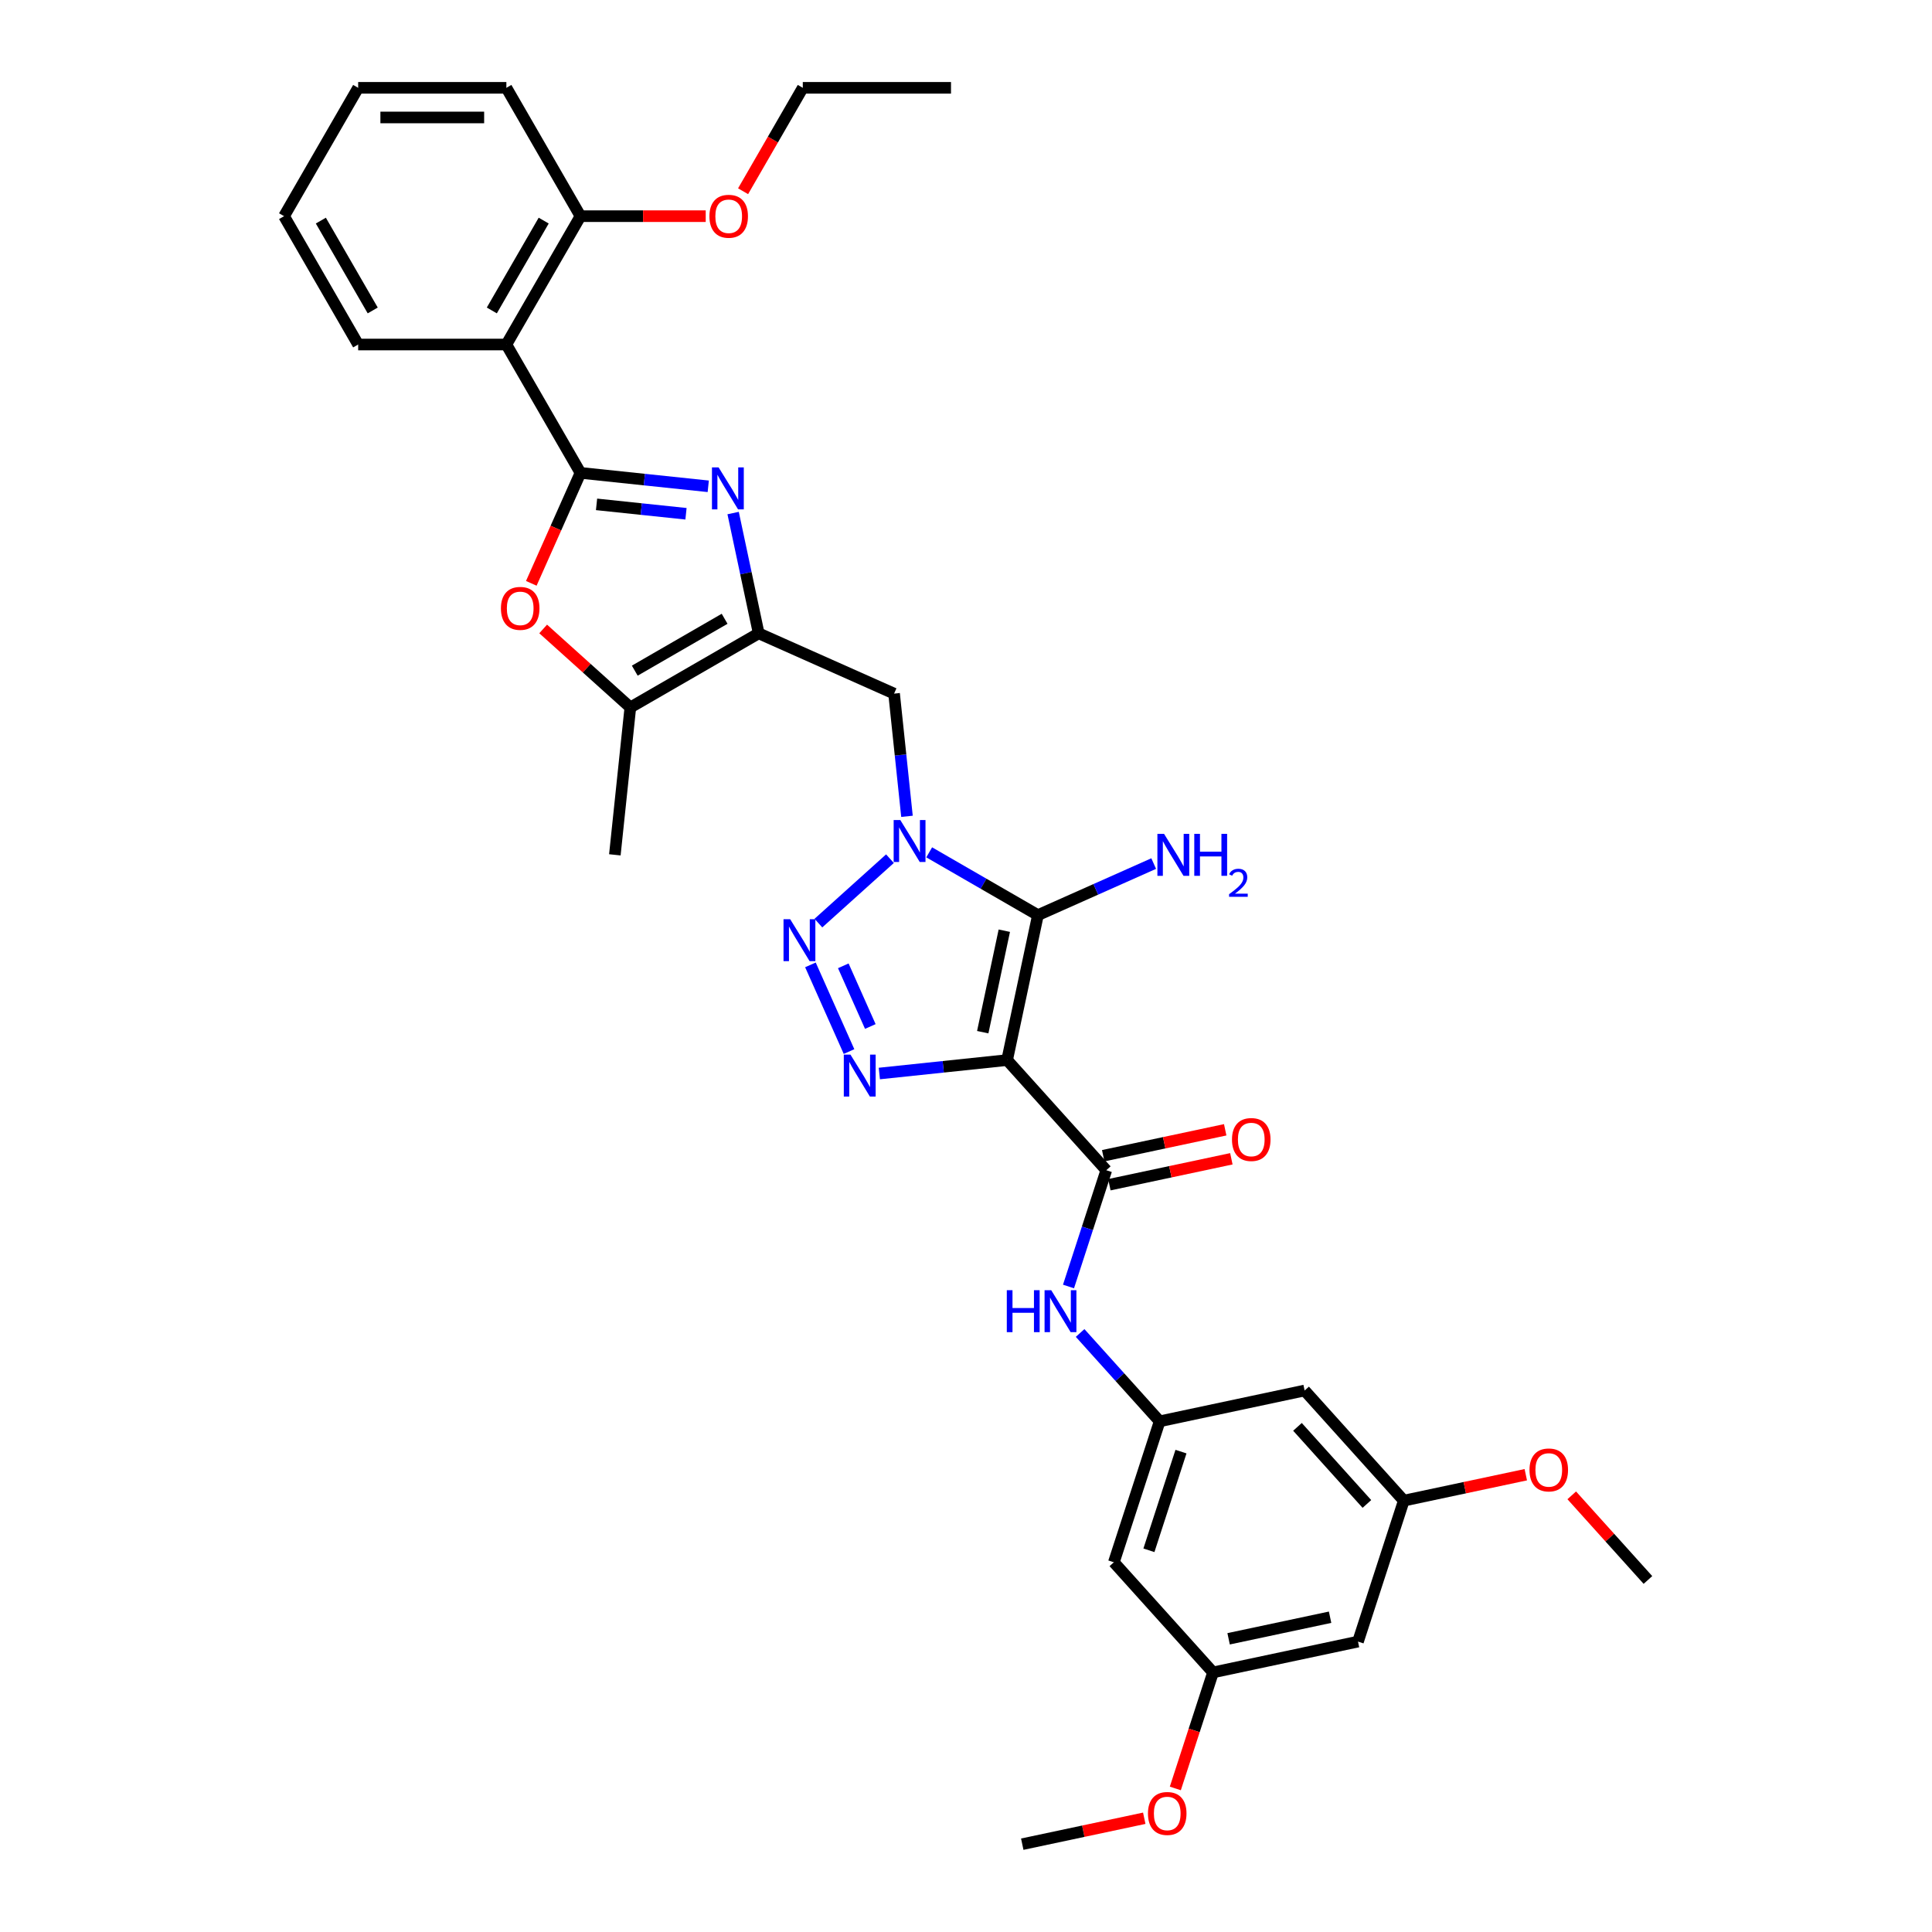 <?xml version='1.0' encoding='iso-8859-1'?>
<svg version='1.1' baseProfile='full'
              xmlns='http://www.w3.org/2000/svg'
                      xmlns:rdkit='http://www.rdkit.org/xml'
                      xmlns:xlink='http://www.w3.org/1999/xlink'
                  xml:space='preserve'
width='1000px' height='1000px' viewBox='0 0 1000 1000'>
<!-- END OF HEADER -->
<rect style='opacity:1.0;fill:#FFFFFF;stroke:none' width='1000' height='1000' x='0' y='0'> </rect>
<path class='bond-1' d='M 521.281,548.699 L 537.23,473.663' style='fill:none;fill-rule:evenodd;stroke:#000000;stroke-width:6px;stroke-linecap:butt;stroke-linejoin:miter;stroke-opacity:1' />
<path class='bond-1' d='M 508.666,534.253 L 519.831,481.728' style='fill:none;fill-rule:evenodd;stroke:#000000;stroke-width:6px;stroke-linecap:butt;stroke-linejoin:miter;stroke-opacity:1' />
<path class='bond-4' d='M 521.281,548.699 L 488.213,552.174' style='fill:none;fill-rule:evenodd;stroke:#000000;stroke-width:6px;stroke-linecap:butt;stroke-linejoin:miter;stroke-opacity:1' />
<path class='bond-4' d='M 488.213,552.174 L 455.146,555.65' style='fill:none;fill-rule:evenodd;stroke:#0000FF;stroke-width:6px;stroke-linecap:butt;stroke-linejoin:miter;stroke-opacity:1' />
<path class='bond-7' d='M 521.281,548.699 L 572.611,605.707' style='fill:none;fill-rule:evenodd;stroke:#000000;stroke-width:6px;stroke-linecap:butt;stroke-linejoin:miter;stroke-opacity:1' />
<path class='bond-0' d='M 480.952,441.171 L 509.091,457.417' style='fill:none;fill-rule:evenodd;stroke:#0000FF;stroke-width:6px;stroke-linecap:butt;stroke-linejoin:miter;stroke-opacity:1' />
<path class='bond-0' d='M 509.091,457.417 L 537.23,473.663' style='fill:none;fill-rule:evenodd;stroke:#000000;stroke-width:6px;stroke-linecap:butt;stroke-linejoin:miter;stroke-opacity:1' />
<path class='bond-9' d='M 469.452,422.526 L 466.114,390.771' style='fill:none;fill-rule:evenodd;stroke:#0000FF;stroke-width:6px;stroke-linecap:butt;stroke-linejoin:miter;stroke-opacity:1' />
<path class='bond-9' d='M 466.114,390.771 L 462.777,359.015' style='fill:none;fill-rule:evenodd;stroke:#000000;stroke-width:6px;stroke-linecap:butt;stroke-linejoin:miter;stroke-opacity:1' />
<path class='bond-34' d='M 460.639,444.452 L 423.602,477.8' style='fill:none;fill-rule:evenodd;stroke:#0000FF;stroke-width:6px;stroke-linecap:butt;stroke-linejoin:miter;stroke-opacity:1' />
<path class='bond-16' d='M 537.23,473.663 L 567.192,460.323' style='fill:none;fill-rule:evenodd;stroke:#000000;stroke-width:6px;stroke-linecap:butt;stroke-linejoin:miter;stroke-opacity:1' />
<path class='bond-16' d='M 567.192,460.323 L 597.153,446.983' style='fill:none;fill-rule:evenodd;stroke:#0000FF;stroke-width:6px;stroke-linecap:butt;stroke-linejoin:miter;stroke-opacity:1' />
<path class='bond-2' d='M 300.455,244.759 L 333.523,248.234' style='fill:none;fill-rule:evenodd;stroke:#000000;stroke-width:6px;stroke-linecap:butt;stroke-linejoin:miter;stroke-opacity:1' />
<path class='bond-2' d='M 333.523,248.234 L 366.591,251.71' style='fill:none;fill-rule:evenodd;stroke:#0000FF;stroke-width:6px;stroke-linecap:butt;stroke-linejoin:miter;stroke-opacity:1' />
<path class='bond-2' d='M 308.772,261.06 L 331.919,263.493' style='fill:none;fill-rule:evenodd;stroke:#000000;stroke-width:6px;stroke-linecap:butt;stroke-linejoin:miter;stroke-opacity:1' />
<path class='bond-2' d='M 331.919,263.493 L 355.067,265.925' style='fill:none;fill-rule:evenodd;stroke:#0000FF;stroke-width:6px;stroke-linecap:butt;stroke-linejoin:miter;stroke-opacity:1' />
<path class='bond-10' d='M 300.455,244.759 L 262.099,178.324' style='fill:none;fill-rule:evenodd;stroke:#000000;stroke-width:6px;stroke-linecap:butt;stroke-linejoin:miter;stroke-opacity:1' />
<path class='bond-36' d='M 300.455,244.759 L 287.727,273.347' style='fill:none;fill-rule:evenodd;stroke:#000000;stroke-width:6px;stroke-linecap:butt;stroke-linejoin:miter;stroke-opacity:1' />
<path class='bond-36' d='M 287.727,273.347 L 274.999,301.936' style='fill:none;fill-rule:evenodd;stroke:#FF0000;stroke-width:6px;stroke-linecap:butt;stroke-linejoin:miter;stroke-opacity:1' />
<path class='bond-3' d='M 419.477,499.417 L 439.454,544.287' style='fill:none;fill-rule:evenodd;stroke:#0000FF;stroke-width:6px;stroke-linecap:butt;stroke-linejoin:miter;stroke-opacity:1' />
<path class='bond-3' d='M 436.49,499.907 L 450.474,531.316' style='fill:none;fill-rule:evenodd;stroke:#0000FF;stroke-width:6px;stroke-linecap:butt;stroke-linejoin:miter;stroke-opacity:1' />
<path class='bond-5' d='M 379.464,265.557 L 386.08,296.685' style='fill:none;fill-rule:evenodd;stroke:#0000FF;stroke-width:6px;stroke-linecap:butt;stroke-linejoin:miter;stroke-opacity:1' />
<path class='bond-5' d='M 386.08,296.685 L 392.697,327.813' style='fill:none;fill-rule:evenodd;stroke:#000000;stroke-width:6px;stroke-linecap:butt;stroke-linejoin:miter;stroke-opacity:1' />
<path class='bond-6' d='M 392.697,327.813 L 462.777,359.015' style='fill:none;fill-rule:evenodd;stroke:#000000;stroke-width:6px;stroke-linecap:butt;stroke-linejoin:miter;stroke-opacity:1' />
<path class='bond-11' d='M 392.697,327.813 L 326.262,366.169' style='fill:none;fill-rule:evenodd;stroke:#000000;stroke-width:6px;stroke-linecap:butt;stroke-linejoin:miter;stroke-opacity:1' />
<path class='bond-11' d='M 375.06,320.28 L 328.556,347.129' style='fill:none;fill-rule:evenodd;stroke:#000000;stroke-width:6px;stroke-linecap:butt;stroke-linejoin:miter;stroke-opacity:1' />
<path class='bond-12' d='M 572.611,605.707 L 562.835,635.795' style='fill:none;fill-rule:evenodd;stroke:#000000;stroke-width:6px;stroke-linecap:butt;stroke-linejoin:miter;stroke-opacity:1' />
<path class='bond-12' d='M 562.835,635.795 L 553.058,665.884' style='fill:none;fill-rule:evenodd;stroke:#0000FF;stroke-width:6px;stroke-linecap:butt;stroke-linejoin:miter;stroke-opacity:1' />
<path class='bond-14' d='M 574.206,613.21 L 605.779,606.499' style='fill:none;fill-rule:evenodd;stroke:#000000;stroke-width:6px;stroke-linecap:butt;stroke-linejoin:miter;stroke-opacity:1' />
<path class='bond-14' d='M 605.779,606.499 L 637.352,599.788' style='fill:none;fill-rule:evenodd;stroke:#FF0000;stroke-width:6px;stroke-linecap:butt;stroke-linejoin:miter;stroke-opacity:1' />
<path class='bond-14' d='M 571.016,598.203 L 602.589,591.492' style='fill:none;fill-rule:evenodd;stroke:#000000;stroke-width:6px;stroke-linecap:butt;stroke-linejoin:miter;stroke-opacity:1' />
<path class='bond-14' d='M 602.589,591.492 L 634.162,584.781' style='fill:none;fill-rule:evenodd;stroke:#FF0000;stroke-width:6px;stroke-linecap:butt;stroke-linejoin:miter;stroke-opacity:1' />
<path class='bond-8' d='M 281.144,325.545 L 303.703,345.857' style='fill:none;fill-rule:evenodd;stroke:#FF0000;stroke-width:6px;stroke-linecap:butt;stroke-linejoin:miter;stroke-opacity:1' />
<path class='bond-8' d='M 303.703,345.857 L 326.262,366.169' style='fill:none;fill-rule:evenodd;stroke:#000000;stroke-width:6px;stroke-linecap:butt;stroke-linejoin:miter;stroke-opacity:1' />
<path class='bond-15' d='M 262.099,178.324 L 300.455,111.889' style='fill:none;fill-rule:evenodd;stroke:#000000;stroke-width:6px;stroke-linecap:butt;stroke-linejoin:miter;stroke-opacity:1' />
<path class='bond-15' d='M 254.566,160.687 L 281.415,114.183' style='fill:none;fill-rule:evenodd;stroke:#000000;stroke-width:6px;stroke-linecap:butt;stroke-linejoin:miter;stroke-opacity:1' />
<path class='bond-22' d='M 262.099,178.324 L 185.387,178.324' style='fill:none;fill-rule:evenodd;stroke:#000000;stroke-width:6px;stroke-linecap:butt;stroke-linejoin:miter;stroke-opacity:1' />
<path class='bond-26' d='M 326.262,366.169 L 318.243,442.461' style='fill:none;fill-rule:evenodd;stroke:#000000;stroke-width:6px;stroke-linecap:butt;stroke-linejoin:miter;stroke-opacity:1' />
<path class='bond-13' d='M 559.063,689.945 L 579.649,712.809' style='fill:none;fill-rule:evenodd;stroke:#0000FF;stroke-width:6px;stroke-linecap:butt;stroke-linejoin:miter;stroke-opacity:1' />
<path class='bond-13' d='M 579.649,712.809 L 600.236,735.673' style='fill:none;fill-rule:evenodd;stroke:#000000;stroke-width:6px;stroke-linecap:butt;stroke-linejoin:miter;stroke-opacity:1' />
<path class='bond-17' d='M 600.236,735.673 L 576.531,808.63' style='fill:none;fill-rule:evenodd;stroke:#000000;stroke-width:6px;stroke-linecap:butt;stroke-linejoin:miter;stroke-opacity:1' />
<path class='bond-17' d='M 611.272,751.357 L 594.678,802.428' style='fill:none;fill-rule:evenodd;stroke:#000000;stroke-width:6px;stroke-linecap:butt;stroke-linejoin:miter;stroke-opacity:1' />
<path class='bond-18' d='M 600.236,735.673 L 675.272,719.723' style='fill:none;fill-rule:evenodd;stroke:#000000;stroke-width:6px;stroke-linecap:butt;stroke-linejoin:miter;stroke-opacity:1' />
<path class='bond-23' d='M 300.455,111.889 L 332.866,111.889' style='fill:none;fill-rule:evenodd;stroke:#000000;stroke-width:6px;stroke-linecap:butt;stroke-linejoin:miter;stroke-opacity:1' />
<path class='bond-23' d='M 332.866,111.889 L 365.277,111.889' style='fill:none;fill-rule:evenodd;stroke:#FF0000;stroke-width:6px;stroke-linecap:butt;stroke-linejoin:miter;stroke-opacity:1' />
<path class='bond-27' d='M 300.455,111.889 L 262.099,45.455' style='fill:none;fill-rule:evenodd;stroke:#000000;stroke-width:6px;stroke-linecap:butt;stroke-linejoin:miter;stroke-opacity:1' />
<path class='bond-20' d='M 576.531,808.63 L 627.861,865.638' style='fill:none;fill-rule:evenodd;stroke:#000000;stroke-width:6px;stroke-linecap:butt;stroke-linejoin:miter;stroke-opacity:1' />
<path class='bond-19' d='M 675.272,719.723 L 726.603,776.732' style='fill:none;fill-rule:evenodd;stroke:#000000;stroke-width:6px;stroke-linecap:butt;stroke-linejoin:miter;stroke-opacity:1' />
<path class='bond-19' d='M 671.57,738.541 L 707.501,778.446' style='fill:none;fill-rule:evenodd;stroke:#000000;stroke-width:6px;stroke-linecap:butt;stroke-linejoin:miter;stroke-opacity:1' />
<path class='bond-21' d='M 726.603,776.732 L 702.897,849.689' style='fill:none;fill-rule:evenodd;stroke:#000000;stroke-width:6px;stroke-linecap:butt;stroke-linejoin:miter;stroke-opacity:1' />
<path class='bond-25' d='M 726.603,776.732 L 758.175,770.021' style='fill:none;fill-rule:evenodd;stroke:#000000;stroke-width:6px;stroke-linecap:butt;stroke-linejoin:miter;stroke-opacity:1' />
<path class='bond-25' d='M 758.175,770.021 L 789.748,763.31' style='fill:none;fill-rule:evenodd;stroke:#FF0000;stroke-width:6px;stroke-linecap:butt;stroke-linejoin:miter;stroke-opacity:1' />
<path class='bond-24' d='M 627.861,865.638 L 618.105,895.666' style='fill:none;fill-rule:evenodd;stroke:#000000;stroke-width:6px;stroke-linecap:butt;stroke-linejoin:miter;stroke-opacity:1' />
<path class='bond-24' d='M 618.105,895.666 L 608.348,925.693' style='fill:none;fill-rule:evenodd;stroke:#FF0000;stroke-width:6px;stroke-linecap:butt;stroke-linejoin:miter;stroke-opacity:1' />
<path class='bond-35' d='M 627.861,865.638 L 702.897,849.689' style='fill:none;fill-rule:evenodd;stroke:#000000;stroke-width:6px;stroke-linecap:butt;stroke-linejoin:miter;stroke-opacity:1' />
<path class='bond-35' d='M 635.927,848.239 L 688.452,837.074' style='fill:none;fill-rule:evenodd;stroke:#000000;stroke-width:6px;stroke-linecap:butt;stroke-linejoin:miter;stroke-opacity:1' />
<path class='bond-31' d='M 185.387,178.324 L 147.031,111.889' style='fill:none;fill-rule:evenodd;stroke:#000000;stroke-width:6px;stroke-linecap:butt;stroke-linejoin:miter;stroke-opacity:1' />
<path class='bond-31' d='M 192.921,160.687 L 166.071,114.183' style='fill:none;fill-rule:evenodd;stroke:#000000;stroke-width:6px;stroke-linecap:butt;stroke-linejoin:miter;stroke-opacity:1' />
<path class='bond-28' d='M 384.617,98.986 L 400.07,72.22' style='fill:none;fill-rule:evenodd;stroke:#FF0000;stroke-width:6px;stroke-linecap:butt;stroke-linejoin:miter;stroke-opacity:1' />
<path class='bond-28' d='M 400.07,72.22 L 415.524,45.455' style='fill:none;fill-rule:evenodd;stroke:#000000;stroke-width:6px;stroke-linecap:butt;stroke-linejoin:miter;stroke-opacity:1' />
<path class='bond-29' d='M 592.266,941.123 L 560.693,947.834' style='fill:none;fill-rule:evenodd;stroke:#FF0000;stroke-width:6px;stroke-linecap:butt;stroke-linejoin:miter;stroke-opacity:1' />
<path class='bond-29' d='M 560.693,947.834 L 529.12,954.545' style='fill:none;fill-rule:evenodd;stroke:#000000;stroke-width:6px;stroke-linecap:butt;stroke-linejoin:miter;stroke-opacity:1' />
<path class='bond-30' d='M 813.529,773.988 L 833.249,795.889' style='fill:none;fill-rule:evenodd;stroke:#FF0000;stroke-width:6px;stroke-linecap:butt;stroke-linejoin:miter;stroke-opacity:1' />
<path class='bond-30' d='M 833.249,795.889 L 852.969,817.79' style='fill:none;fill-rule:evenodd;stroke:#000000;stroke-width:6px;stroke-linecap:butt;stroke-linejoin:miter;stroke-opacity:1' />
<path class='bond-37' d='M 262.099,45.455 L 185.387,45.455' style='fill:none;fill-rule:evenodd;stroke:#000000;stroke-width:6px;stroke-linecap:butt;stroke-linejoin:miter;stroke-opacity:1' />
<path class='bond-37' d='M 250.593,60.797 L 196.894,60.797' style='fill:none;fill-rule:evenodd;stroke:#000000;stroke-width:6px;stroke-linecap:butt;stroke-linejoin:miter;stroke-opacity:1' />
<path class='bond-32' d='M 415.524,45.455 L 492.236,45.455' style='fill:none;fill-rule:evenodd;stroke:#000000;stroke-width:6px;stroke-linecap:butt;stroke-linejoin:miter;stroke-opacity:1' />
<path class='bond-33' d='M 147.031,111.889 L 185.387,45.455' style='fill:none;fill-rule:evenodd;stroke:#000000;stroke-width:6px;stroke-linecap:butt;stroke-linejoin:miter;stroke-opacity:1' />
<path  class='atom-1' d='M 465.993 424.444
L 473.112 435.951
Q 473.818 437.086, 474.953 439.142
Q 476.089 441.198, 476.15 441.321
L 476.15 424.444
L 479.034 424.444
L 479.034 446.169
L 476.058 446.169
L 468.417 433.588
Q 467.527 432.115, 466.576 430.428
Q 465.656 428.74, 465.38 428.218
L 465.38 446.169
L 462.557 446.169
L 462.557 424.444
L 465.993 424.444
' fill='#0000FF'/>
<path  class='atom-4' d='M 408.985 475.775
L 416.104 487.281
Q 416.81 488.417, 417.945 490.473
Q 419.08 492.529, 419.142 492.651
L 419.142 475.775
L 422.026 475.775
L 422.026 497.5
L 419.05 497.5
L 411.409 484.919
Q 410.519 483.446, 409.568 481.758
Q 408.647 480.071, 408.371 479.549
L 408.371 497.5
L 405.548 497.5
L 405.548 475.775
L 408.985 475.775
' fill='#0000FF'/>
<path  class='atom-5' d='M 440.187 545.855
L 447.306 557.362
Q 448.011 558.497, 449.147 560.553
Q 450.282 562.609, 450.343 562.731
L 450.343 545.855
L 453.228 545.855
L 453.228 567.58
L 450.251 567.58
L 442.611 554.999
Q 441.721 553.526, 440.77 551.838
Q 439.849 550.151, 439.573 549.629
L 439.573 567.58
L 436.75 567.58
L 436.75 545.855
L 440.187 545.855
' fill='#0000FF'/>
<path  class='atom-6' d='M 371.945 241.915
L 379.064 253.422
Q 379.77 254.557, 380.905 256.613
Q 382.041 258.669, 382.102 258.791
L 382.102 241.915
L 384.986 241.915
L 384.986 263.64
L 382.01 263.64
L 374.369 251.059
Q 373.479 249.586, 372.528 247.898
Q 371.608 246.211, 371.332 245.689
L 371.332 263.64
L 368.509 263.64
L 368.509 241.915
L 371.945 241.915
' fill='#0000FF'/>
<path  class='atom-9' d='M 259.281 314.9
Q 259.281 309.684, 261.859 306.769
Q 264.436 303.853, 269.254 303.853
Q 274.071 303.853, 276.649 306.769
Q 279.226 309.684, 279.226 314.9
Q 279.226 320.178, 276.618 323.185
Q 274.01 326.161, 269.254 326.161
Q 264.467 326.161, 261.859 323.185
Q 259.281 320.209, 259.281 314.9
M 269.254 323.707
Q 272.568 323.707, 274.348 321.497
Q 276.158 319.257, 276.158 314.9
Q 276.158 310.635, 274.348 308.487
Q 272.568 306.308, 269.254 306.308
Q 265.94 306.308, 264.129 308.456
Q 262.35 310.604, 262.35 314.9
Q 262.35 319.288, 264.129 321.497
Q 265.94 323.707, 269.254 323.707
' fill='#FF0000'/>
<path  class='atom-13' d='M 521.121 667.802
L 524.066 667.802
L 524.066 677.038
L 535.174 677.038
L 535.174 667.802
L 538.12 667.802
L 538.12 689.527
L 535.174 689.527
L 535.174 679.493
L 524.066 679.493
L 524.066 689.527
L 521.121 689.527
L 521.121 667.802
' fill='#0000FF'/>
<path  class='atom-13' d='M 544.104 667.802
L 551.223 679.309
Q 551.928 680.444, 553.064 682.5
Q 554.199 684.556, 554.26 684.679
L 554.26 667.802
L 557.145 667.802
L 557.145 689.527
L 554.168 689.527
L 546.528 676.946
Q 545.638 675.473, 544.687 673.785
Q 543.766 672.098, 543.49 671.576
L 543.49 689.527
L 540.667 689.527
L 540.667 667.802
L 544.104 667.802
' fill='#0000FF'/>
<path  class='atom-15' d='M 637.674 589.819
Q 637.674 584.602, 640.252 581.687
Q 642.83 578.772, 647.647 578.772
Q 652.465 578.772, 655.042 581.687
Q 657.62 584.602, 657.62 589.819
Q 657.62 595.097, 655.011 598.104
Q 652.403 601.08, 647.647 601.08
Q 642.86 601.08, 640.252 598.104
Q 637.674 595.127, 637.674 589.819
M 647.647 598.625
Q 650.961 598.625, 652.741 596.416
Q 654.551 594.176, 654.551 589.819
Q 654.551 585.554, 652.741 583.406
Q 650.961 581.227, 647.647 581.227
Q 644.333 581.227, 642.523 583.375
Q 640.743 585.523, 640.743 589.819
Q 640.743 594.207, 642.523 596.416
Q 644.333 598.625, 647.647 598.625
' fill='#FF0000'/>
<path  class='atom-17' d='M 602.508 431.599
L 609.627 443.105
Q 610.333 444.241, 611.468 446.297
Q 612.603 448.353, 612.665 448.475
L 612.665 431.599
L 615.549 431.599
L 615.549 453.323
L 612.573 453.323
L 604.932 440.743
Q 604.042 439.27, 603.091 437.582
Q 602.17 435.894, 601.894 435.373
L 601.894 453.323
L 599.071 453.323
L 599.071 431.599
L 602.508 431.599
' fill='#0000FF'/>
<path  class='atom-17' d='M 618.157 431.599
L 621.103 431.599
L 621.103 440.835
L 632.211 440.835
L 632.211 431.599
L 635.157 431.599
L 635.157 453.323
L 632.211 453.323
L 632.211 443.29
L 621.103 443.29
L 621.103 453.323
L 618.157 453.323
L 618.157 431.599
' fill='#0000FF'/>
<path  class='atom-17' d='M 636.21 452.561
Q 636.736 451.204, 637.992 450.455
Q 639.248 449.685, 640.989 449.685
Q 643.156 449.685, 644.371 450.86
Q 645.586 452.035, 645.586 454.121
Q 645.586 456.247, 644.007 458.232
Q 642.447 460.217, 639.207 462.566
L 645.829 462.566
L 645.829 464.186
L 636.169 464.186
L 636.169 462.829
Q 638.843 460.925, 640.422 459.508
Q 642.022 458.09, 642.792 456.814
Q 643.561 455.538, 643.561 454.222
Q 643.561 452.845, 642.873 452.075
Q 642.184 451.306, 640.989 451.306
Q 639.835 451.306, 639.065 451.771
Q 638.296 452.237, 637.749 453.27
L 636.21 452.561
' fill='#0000FF'/>
<path  class='atom-24' d='M 367.195 111.951
Q 367.195 106.734, 369.773 103.819
Q 372.35 100.904, 377.168 100.904
Q 381.985 100.904, 384.563 103.819
Q 387.14 106.734, 387.14 111.951
Q 387.14 117.228, 384.532 120.236
Q 381.924 123.212, 377.168 123.212
Q 372.381 123.212, 369.773 120.236
Q 367.195 117.259, 367.195 111.951
M 377.168 120.757
Q 380.482 120.757, 382.261 118.548
Q 384.072 116.308, 384.072 111.951
Q 384.072 107.685, 382.261 105.537
Q 380.482 103.359, 377.168 103.359
Q 373.854 103.359, 372.043 105.507
Q 370.264 107.655, 370.264 111.951
Q 370.264 116.339, 372.043 118.548
Q 373.854 120.757, 377.168 120.757
' fill='#FF0000'/>
<path  class='atom-25' d='M 594.183 938.657
Q 594.183 933.441, 596.761 930.526
Q 599.339 927.611, 604.156 927.611
Q 608.974 927.611, 611.551 930.526
Q 614.129 933.441, 614.129 938.657
Q 614.129 943.935, 611.52 946.942
Q 608.912 949.919, 604.156 949.919
Q 599.369 949.919, 596.761 946.942
Q 594.183 943.966, 594.183 938.657
M 604.156 947.464
Q 607.47 947.464, 609.25 945.255
Q 611.06 943.015, 611.06 938.657
Q 611.06 934.392, 609.25 932.244
Q 607.47 930.066, 604.156 930.066
Q 600.842 930.066, 599.032 932.214
Q 597.252 934.362, 597.252 938.657
Q 597.252 943.045, 599.032 945.255
Q 600.842 947.464, 604.156 947.464
' fill='#FF0000'/>
<path  class='atom-26' d='M 791.666 760.844
Q 791.666 755.627, 794.243 752.712
Q 796.821 749.797, 801.638 749.797
Q 806.456 749.797, 809.033 752.712
Q 811.611 755.627, 811.611 760.844
Q 811.611 766.121, 809.003 769.128
Q 806.395 772.105, 801.638 772.105
Q 796.852 772.105, 794.243 769.128
Q 791.666 766.152, 791.666 760.844
M 801.638 769.65
Q 804.952 769.65, 806.732 767.441
Q 808.543 765.201, 808.543 760.844
Q 808.543 756.578, 806.732 754.43
Q 804.952 752.252, 801.638 752.252
Q 798.324 752.252, 796.514 754.4
Q 794.734 756.548, 794.734 760.844
Q 794.734 765.231, 796.514 767.441
Q 798.324 769.65, 801.638 769.65
' fill='#FF0000'/>
</svg>
